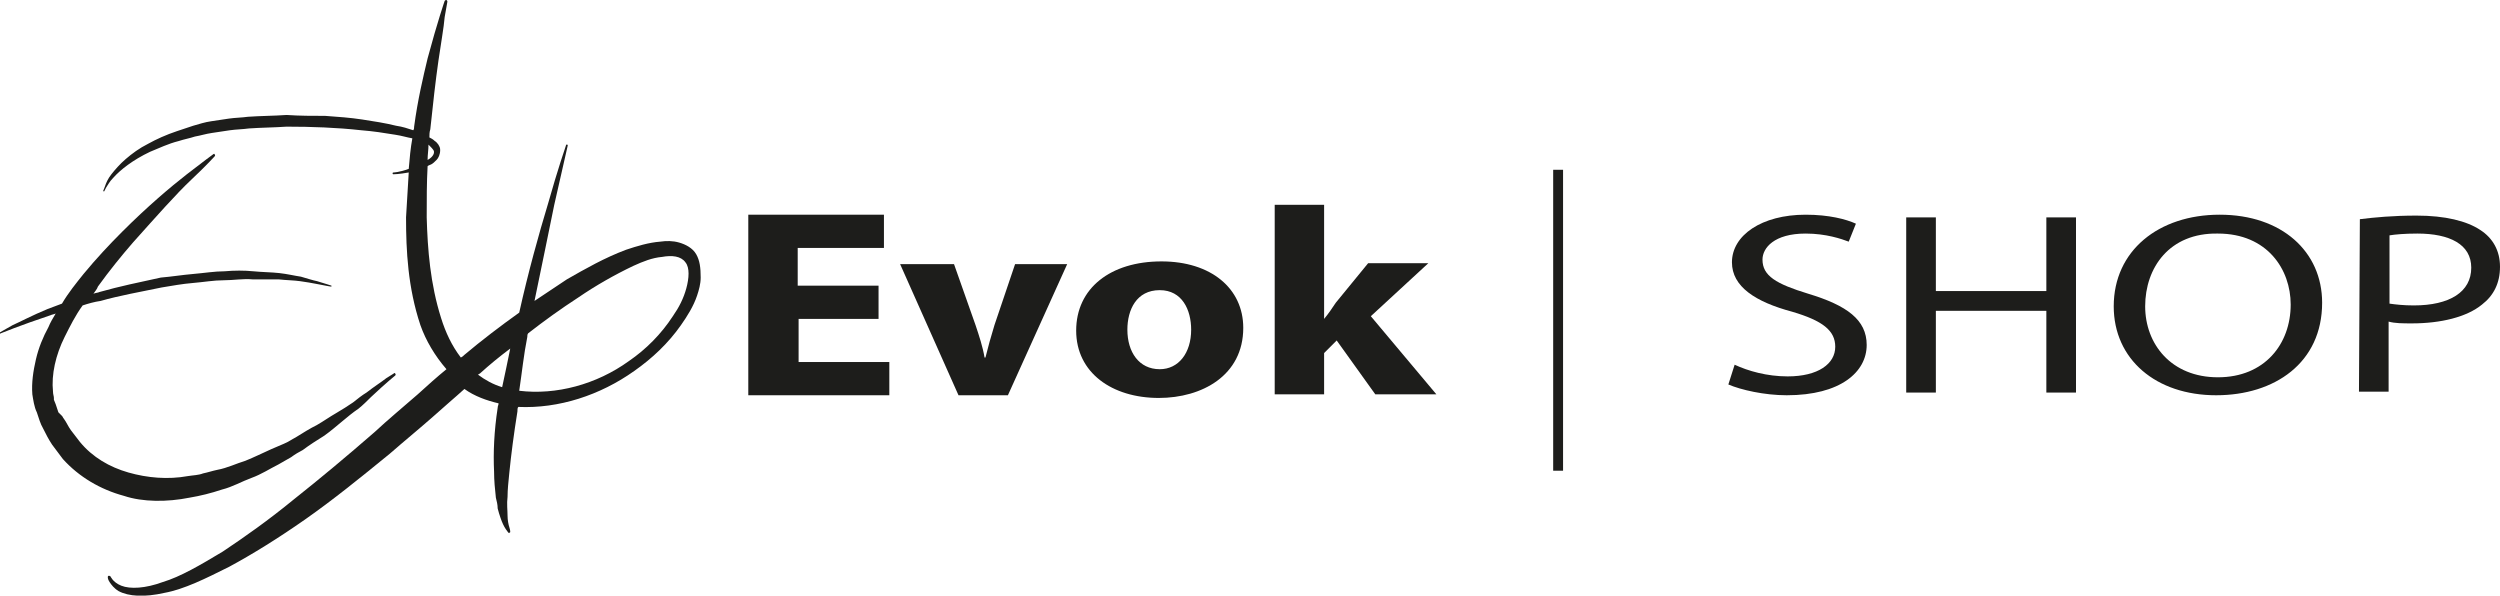<?xml version="1.0" encoding="utf-8"?>
<!-- Generator: Adobe Illustrator 20.1.0, SVG Export Plug-In . SVG Version: 6.00 Build 0)  -->
<svg version="1.1" id="Calque_1" xmlns="http://www.w3.org/2000/svg" xmlns:xlink="http://www.w3.org/1999/xlink" x="0px" y="0px"
	 viewBox="0 0 278.3 66.3" style="enable-background:new 0 0 278.3 66.3;" xml:space="preserve">
<style type="text/css">
	.st0{fill:#1D1D1B;}
</style>
<g>
	<path class="st0" d="M77.5,28.3c-0.4-0.7-1.2-1.1-1.9-1.3c-0.7-0.2-1.4-0.2-2.1-0.1c-1.3,0.1-2.6,0.5-3.8,0.9
		c-2.4,0.9-4.5,2.1-6.6,3.3c-1.2,0.8-2.4,1.6-3.6,2.4c0.8-3.9,1.6-7.7,2.2-10.7c0.9-4,1.5-6.6,1.5-6.6c0-0.1,0-0.1-0.1-0.1
		s-0.1,0-0.1,0.1c0,0-0.9,2.6-2,6.5c-1,3.3-2.2,7.6-3.2,12.1c-2.1,1.5-4.2,3.1-6.1,4.7c-0.1,0.1-0.2,0.2-0.4,0.3
		c-1-1.3-1.7-2.8-2.2-4.4c-1.2-3.8-1.5-7.6-1.6-11.2c0-2,0-3.9,0.1-5.7c0.1-0.1,0.2-0.1,0.4-0.2c0.2-0.1,0.4-0.3,0.6-0.5
		s0.4-0.6,0.4-1.1c0-0.3-0.1-0.4-0.2-0.6c-0.1-0.1-0.2-0.3-0.4-0.4c-0.2-0.2-0.4-0.3-0.6-0.4c0-0.3,0-0.6,0.1-0.9
		c0.3-2.9,0.6-5.5,0.9-7.6s0.6-3.7,0.7-4.9c0.2-1.1,0.3-1.7,0.3-1.7c0-0.1,0-0.1-0.1-0.2c-0.1,0-0.1,0-0.2,0.1c0,0-0.8,2.3-1.9,6.4
		c-0.5,2.1-1.1,4.6-1.5,7.6c0,0.1,0,0.3-0.1,0.4c-0.6-0.2-1.2-0.4-1.9-0.5c-1.2-0.3-2.5-0.5-3.8-0.7s-2.7-0.3-4.1-0.4
		c-1.4,0-2.8,0-4.3-0.1c-1.4,0.1-2.9,0.1-4.3,0.2c-0.7,0.1-1.4,0.1-2.1,0.2c-0.7,0.1-1.4,0.2-2,0.3c-0.7,0.1-1.3,0.3-2,0.5
		c-0.6,0.2-1.2,0.4-1.8,0.6c-1.2,0.4-2.3,0.9-3.2,1.4c-1,0.5-1.8,1.1-2.5,1.7s-1.2,1.2-1.6,1.7c-0.4,0.5-0.6,1-0.7,1.3
		c-0.1,0.3-0.2,0.5-0.2,0.5l0,0v0.1h0.1c0,0,0.1-0.2,0.2-0.4c0.2-0.3,0.4-0.7,0.8-1.1c0.8-0.9,2.2-2,4.1-2.9c1-0.4,2-0.9,3.2-1.2
		c0.6-0.2,1.2-0.3,1.8-0.5c0.6-0.1,1.2-0.3,1.9-0.4s1.3-0.2,2-0.3c0.7-0.1,1.4-0.1,2.1-0.2c1.4-0.1,2.8-0.1,4.2-0.2
		c2.8,0,5.6,0.1,8.3,0.4c1.3,0.1,2.6,0.3,3.8,0.5c0.7,0.1,1.3,0.3,1.9,0.4c-0.2,1.1-0.3,2.2-0.4,3.4c-1.1,0.4-1.7,0.4-1.7,0.4
		s-0.1,0-0.1,0.1c0,0,0,0.1,0.1,0.1c0,0,0.6,0,1.7-0.2c-0.1,1.6-0.2,3.2-0.3,5c0,3.7,0.2,7.8,1.6,12c0.6,1.7,1.6,3.4,2.9,4.9
		c-1.1,0.9-2.1,1.8-3.2,2.8c-1.6,1.4-3.3,2.8-4.8,4.2c-3.1,2.7-6.1,5.2-9,7.5c-2.8,2.3-5.5,4.2-7.9,5.8c-2.5,1.5-4.7,2.8-6.7,3.4
		c-1.9,0.7-3.6,0.8-4.6,0.4s-1.2-1.1-1.2-1c0-0.1-0.1-0.1-0.2-0.1c-0.1,0-0.1,0.1-0.1,0.2c0,0,0,0.2,0.2,0.5s0.5,0.7,1,1
		c1.1,0.6,2.9,0.7,5.1,0.2c2.2-0.4,4.6-1.6,7.2-2.9c2.6-1.4,5.5-3.2,8.5-5.3c3-2.1,6.1-4.6,9.4-7.3c1.6-1.4,3.2-2.7,4.9-4.2
		c1.1-1,2.3-2,3.4-3c1.1,0.8,2.5,1.3,3.8,1.6c0,0.2-0.1,0.3-0.1,0.5c-0.4,2.6-0.5,5-0.4,7.1c0,1,0.1,2,0.2,2.9
		c0.1,0.4,0.2,0.8,0.2,1.2c0.1,0.4,0.2,0.7,0.3,1c0.2,0.6,0.4,1,0.6,1.3s0.3,0.4,0.3,0.4s0.1,0.1,0.1,0c0.1,0,0.1-0.1,0.1-0.1l0,0
		c0,0,0-0.2-0.1-0.5s-0.2-0.8-0.2-1.3c0-0.6-0.1-1.3,0-2.1c0-0.8,0.1-1.7,0.2-2.7c0.2-2,0.5-4.3,0.9-6.8c0-0.2,0-0.4,0.1-0.5
		c4.5,0.2,9.1-1.3,12.9-4c2-1.4,3.8-3.1,5.2-5.1c0.7-1,1.4-2.1,1.8-3.3c0.2-0.6,0.4-1.3,0.4-2C78,29.8,77.9,29,77.5,28.3z
		 M48.3,16.8c0.1,0.4-0.3,0.8-0.7,1c0-0.6,0.1-1.1,0.1-1.7C48,16.4,48.2,16.6,48.3,16.8z M53.2,41.7c0.1,0,0.1-0.1,0.2-0.1
		c1.1-1,2.2-1.9,3.4-2.8c-0.3,1.5-0.6,2.9-0.9,4.3C54.9,42.8,54,42.3,53.2,41.7z M76.4,32.1c-0.3,1.1-0.8,2.1-1.5,3.1
		c-1.3,2-3,3.7-4.9,5c-3.6,2.6-8.1,3.8-12.2,3.3c0.3-2,0.5-4,0.9-6c0-0.1,0-0.3,0.1-0.4c1.8-1.4,3.6-2.7,5.6-4
		c1.9-1.3,4-2.5,6.1-3.5c1.1-0.5,2.1-0.9,3.2-1c1.1-0.2,2.1-0.1,2.6,0.6C76.8,29.8,76.7,31,76.4,32.1z"/>
	<path class="st0" d="M21.1,55.4c1.2-0.2,2.4-0.5,3.6-0.9c1.2-0.3,2.2-0.9,3.3-1.3s2-1,3-1.5c0.5-0.3,0.9-0.5,1.4-0.8
		c0.4-0.3,0.9-0.6,1.3-0.8c0.8-0.6,1.6-1.1,2.4-1.6c0.7-0.5,1.4-1.1,2-1.6s1.2-1,1.8-1.4c0.5-0.4,1-0.9,1.4-1.3
		c1.7-1.6,2.7-2.4,2.7-2.4s0.1-0.1,0-0.2c0-0.1-0.1-0.1-0.2,0l0,0c0,0-0.3,0.2-0.8,0.5c-0.5,0.4-1.3,0.9-2.2,1.6
		c-0.5,0.3-1,0.7-1.5,1.1c-0.6,0.4-1.2,0.8-1.9,1.2c-0.7,0.4-1.4,0.9-2.1,1.3c-0.8,0.4-1.6,0.9-2.4,1.4c-0.4,0.2-0.8,0.5-1.3,0.7
		s-0.9,0.4-1.4,0.6c-0.9,0.4-1.9,0.9-2.9,1.3c-1,0.3-2,0.8-3.1,1c-0.5,0.1-1.1,0.3-1.6,0.4c-0.5,0.2-1.1,0.2-1.7,0.3
		c-2.2,0.4-4.5,0.2-6.6-0.4s-4-1.7-5.4-3.4l-1-1.3c-0.3-0.4-0.5-0.9-0.8-1.3C7,46.5,7,46.4,6.9,46.3l-0.4-0.4L6.2,45L6,44.5l0,0l0,0
		v-0.2c0-0.2-0.1-0.4-0.1-0.7c-0.2-1.9,0.3-4.1,1.3-6.1c0.6-1.2,1.2-2.4,2-3.5c0.6-0.2,1.3-0.4,2-0.5c2.1-0.6,4.4-1,6.8-1.5
		c1.2-0.2,2.3-0.4,3.5-0.5s2.3-0.3,3.4-0.3c1.1,0,2.2-0.2,3.2-0.1c1,0,2,0,2.9,0c0.9,0.1,1.7,0.1,2.4,0.2c0.7,0.1,1.3,0.2,1.8,0.3
		c1,0.2,1.6,0.3,1.6,0.3h0.1v-0.1c0,0-0.6-0.2-1.6-0.5c-0.5-0.1-1.1-0.3-1.8-0.5c-0.7-0.1-1.5-0.3-2.4-0.4c-0.9-0.1-1.9-0.1-2.9-0.2
		c-1-0.1-2.1-0.1-3.2,0c-1.1,0-2.3,0.2-3.5,0.3s-2.4,0.3-3.6,0.4c-2.3,0.5-4.7,1-6.8,1.6c-0.2,0.1-0.5,0.1-0.7,0.2
		c0.2-0.3,0.4-0.5,0.5-0.8c1.3-1.8,2.6-3.4,3.9-4.9c2.6-2.9,4.8-5.4,6.5-7s2.6-2.6,2.6-2.6l0,0c0,0,0.1-0.1,0-0.2
		c0-0.1-0.1-0.1-0.2,0c0,0-1.1,0.8-2.9,2.2c-1.8,1.4-4.4,3.6-7.2,6.4c-1.4,1.4-2.9,3-4.3,4.7c-0.8,1-1.7,2.1-2.4,3.3
		c-0.5,0.2-1.1,0.4-1.6,0.6c-1.7,0.7-3,1.4-3.9,1.8C0.5,36.7,0,37,0,37l0,0v0.1c0,0,0.1,0.1,0.1,0c0,0,2.2-0.9,5.5-2
		C5.8,35,6,35,6.2,34.9c-0.3,0.5-0.6,1-0.8,1.5C4.8,37.5,4.3,38.7,4,40c-0.3,1.3-0.5,2.6-0.4,3.9c0.1,0.6,0.2,1.4,0.5,2
		c0.2,0.6,0.4,1.3,0.7,1.8c0.3,0.6,0.6,1.2,1,1.8C6.2,50,6.6,50.6,7,51.1c1.8,2,4.2,3.4,6.8,4.1C15.9,55.9,18.6,55.9,21.1,55.4z"/>
</g>
<g>
	<path class="st0" d="M97.9,35.5h-9v4.8H99V44H83.3V23.9h15.1v3.7h-9.6v4.2h9v3.7H97.9z"/>
	<path class="st0" d="M106.2,29.4l2.4,6.8c0.4,1.2,0.8,2.4,1,3.6h0.1c0.3-1.2,0.6-2.3,1-3.6l2.3-6.8h5.8L112.2,44h-5.5l-6.5-14.6
		H106.2z"/>
	<path class="st0" d="M138.4,36.5c0,5.3-4.6,7.8-9.4,7.8c-5.2,0-9.2-2.8-9.2-7.5s3.8-7.7,9.5-7.7C134.8,29.1,138.4,32.1,138.4,36.5z
		 M125.5,36.7c0,2.5,1.3,4.4,3.6,4.4c2.1,0,3.5-1.8,3.5-4.4c0-2.2-1-4.4-3.5-4.4C126.5,32.3,125.5,34.5,125.5,36.7z"/>
	<path class="st0" d="M147.4,35.5L147.4,35.5c0.5-0.6,0.9-1.2,1.3-1.8l3.6-4.4h6.7l-6.4,5.9l7.3,8.7h-6.8l-4.3-6l-1.4,1.4v4.6h-5.5
		V22.8h5.5L147.4,35.5L147.4,35.5z"/>
</g>
<g>
	<path class="st0" d="M193.1,40.6c1.5,0.7,3.6,1.3,5.9,1.3c3.4,0,5.3-1.4,5.3-3.3c0-1.8-1.4-2.9-4.8-3.9c-4.1-1.1-6.7-2.8-6.7-5.5
		c0-3,3.3-5.3,8.2-5.3c2.6,0,4.5,0.5,5.6,1l-0.8,2c-0.8-0.3-2.5-0.9-4.8-0.9c-3.5,0-4.8,1.6-4.8,2.9c0,1.8,1.5,2.7,5.1,3.8
		c4.3,1.3,6.5,2.9,6.5,5.7c0,3-2.9,5.6-8.9,5.6c-2.5,0-5.1-0.6-6.5-1.2L193.1,40.6z"/>
	<path class="st0" d="M215.5,24.2v8.2h12.3v-8.2h3.3v19.5h-3.3v-9.1h-12.3v9.1h-3.3V24.2H215.5z"/>
	<path class="st0" d="M258.5,33.7c0,6.7-5.3,10.3-11.8,10.3c-6.7,0-11.4-4-11.4-9.9c0-6.2,5-10.2,11.8-10.2
		C254,23.9,258.5,28,258.5,33.7z M238.8,34.1c0,4.2,2.9,7.9,8.1,7.9s8.1-3.7,8.1-8.1c0-3.9-2.6-7.9-8.1-7.9
		C241.5,25.9,238.8,29.8,238.8,34.1z"/>
	<path class="st0" d="M262.7,24.4c1.6-0.2,3.7-0.4,6.3-0.4c3.2,0,5.6,0.6,7.1,1.6c1.4,0.9,2.2,2.3,2.2,4.1s-0.7,3.2-2,4.2
		c-1.7,1.4-4.6,2.1-7.8,2.1c-1,0-1.9,0-2.6-0.2v7.8h-3.3L262.7,24.4L262.7,24.4z M266,33.8c0.7,0.1,1.6,0.2,2.7,0.2
		c4,0,6.4-1.5,6.4-4.2c0-2.6-2.4-3.8-6-3.8c-1.4,0-2.5,0.1-3.1,0.2V33.8z"/>
</g>
<rect x="172.9" y="18.9" class="st0" width="1.1" height="33.5"/>
</svg>
